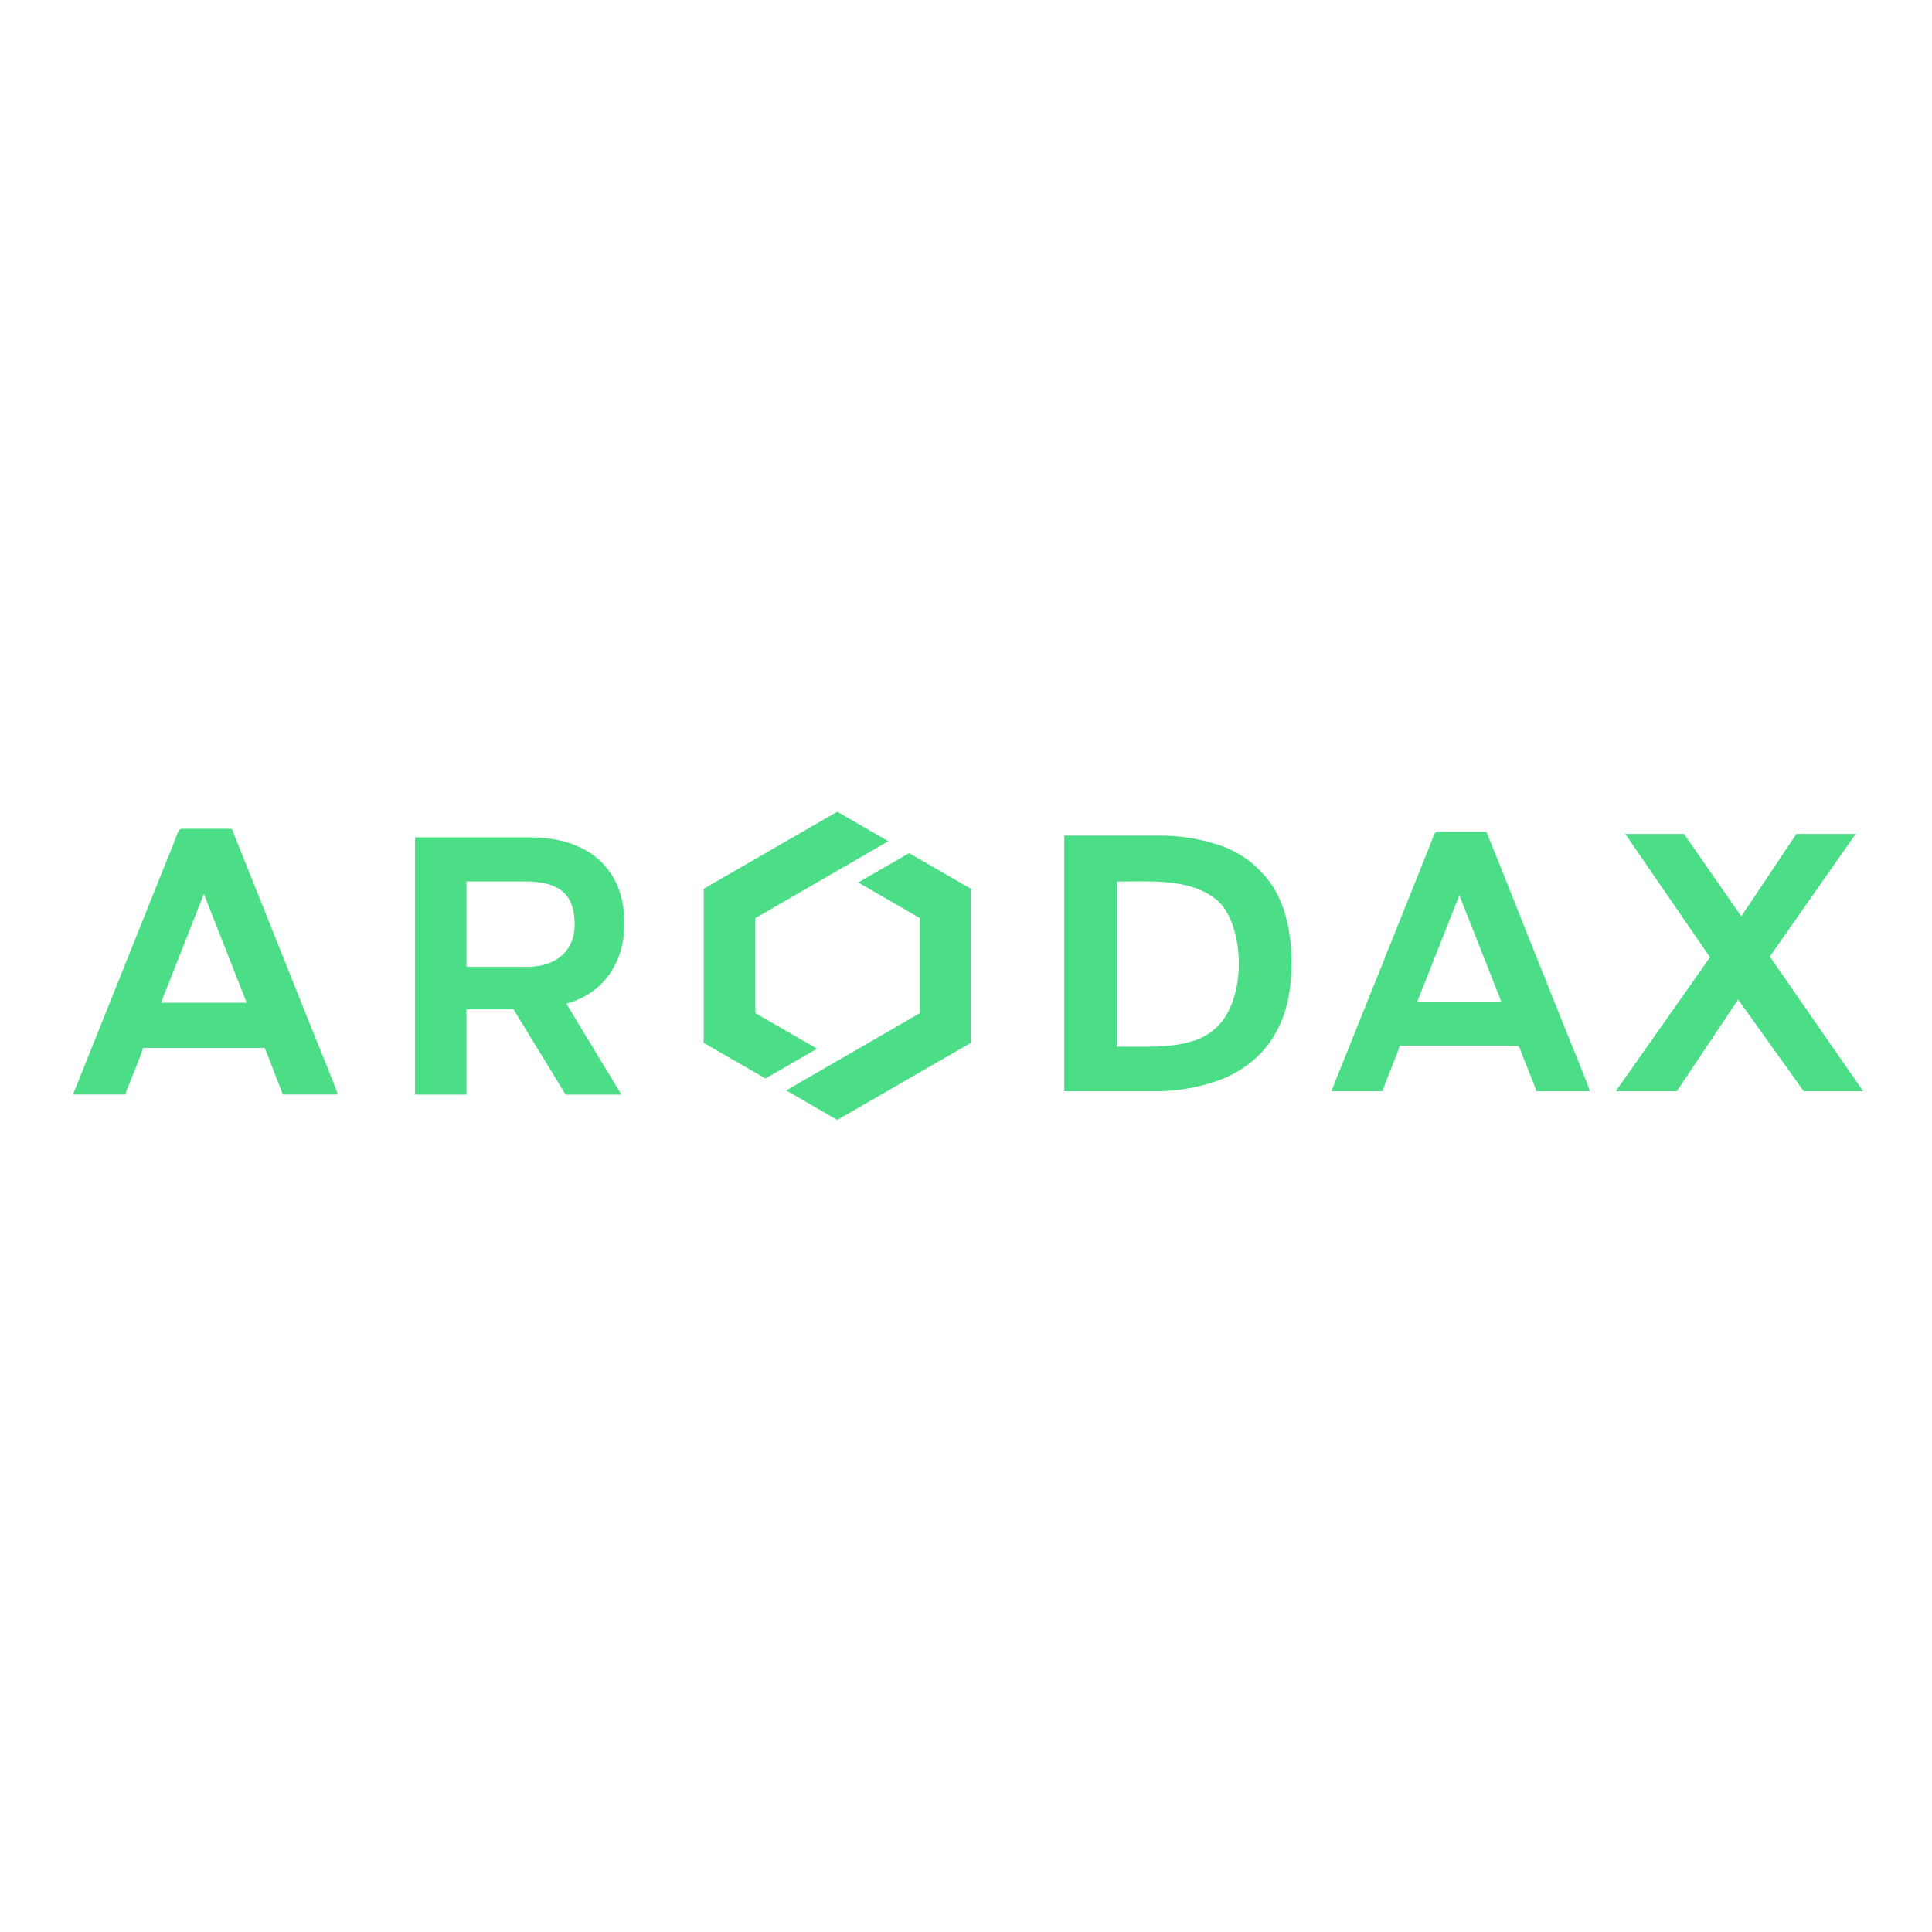 <?xml version="1.0" encoding="UTF-8" standalone="no"?>
<!DOCTYPE svg PUBLIC "-//W3C//DTD SVG 1.1//EN" "http://www.w3.org/Graphics/SVG/1.1/DTD/svg11.dtd">
<svg width="100%" height="100%" viewBox="0 0 574 574" version="1.1" xmlns="http://www.w3.org/2000/svg" xmlns:xlink="http://www.w3.org/1999/xlink" xml:space="preserve" xmlns:serif="http://www.serif.com/" style="fill-rule:evenodd;clip-rule:evenodd;stroke-linejoin:round;stroke-miterlimit:2;">
    <g transform="matrix(0.056,0,0,0.302,-706.157,-382.631)">
        <g transform="matrix(38.059,0,0,7.053,-6816.26,236.152)">
            <path d="M568.283,298.838L575.449,298.838L575.449,286.928L582.001,286.928L589.27,298.838L597.05,298.838L589.372,286.154C594.071,284.867 597.544,280.939 597.46,274.692C597.354,266.814 591.838,262.956 584.356,262.956L568.283,262.956L568.283,298.838ZM583.947,281.013L575.449,281.013L575.449,269.104L583.641,269.104C588.787,269.104 590.512,271.241 590.528,275.068C590.543,278.894 587.804,281.013 583.947,281.013" style="fill:rgb(75,222,134);"/>
        </g>
        <g transform="matrix(38.059,0,0,7.053,-6816.26,227.637)">
            <path d="M520.595,300.031L527.935,300.031C527.978,299.522 528.317,298.92 528.498,298.418C528.801,297.578 530.302,294.056 530.346,293.527L547.333,293.527L549.849,300.031L557.504,300.031C557.469,299.62 554.069,291.319 553.834,290.74C552.567,287.626 551.382,284.552 550.104,281.404C548.837,278.287 547.657,275.207 546.404,272.143L542.907,263.404C542.796,263.136 542.842,262.97 542.51,262.97L535.694,262.97C535.265,262.97 534.857,264.464 534.601,265.093C534.272,265.9 533.989,266.576 533.671,267.378L520.595,300.031ZM538.839,272.055L544.816,287.23L532.863,287.23L538.839,272.055Z" style="fill:rgb(75,222,134);"/>
        </g>
        <g transform="matrix(38.059,0,0,7.053,-6816.26,231.072)">
            <path d="M658.779,299.083L671.901,299.083C674.677,299.083 677.567,298.474 679.645,297.794C685.399,295.913 689.08,291.648 690.11,285.564C690.745,281.811 690.566,277.317 689.349,273.692C688.592,271.435 687.515,269.74 685.862,268.112C684.222,266.498 682.455,265.435 680.179,264.694C677.791,263.918 675.009,263.431 672.308,263.431L658.779,263.431L658.779,299.083ZM669.968,292.874L666.103,292.874L666.103,269.84C670.961,269.84 676.239,269.385 679.952,272.329C684.041,275.571 684.601,287.345 679.022,290.971C677.904,291.698 677.146,292.015 675.747,292.354C674.076,292.76 672.022,292.874 669.968,292.874" style="fill:rgb(75,222,134);"/>
        </g>
        <g transform="matrix(38.059,0,0,7.053,-6816.26,227.311)">
            <path d="M696.007,299.616L703.174,299.616C703.234,298.897 705.47,293.955 705.528,293.266L722.113,293.266C722.327,293.706 722.546,294.328 722.715,294.79C722.991,295.546 724.532,299.172 724.57,299.616L732.043,299.616C732.009,299.215 728.691,291.11 728.46,290.545C727.223,287.505 726.066,284.503 724.818,281.43C722.451,275.603 720.173,269.638 717.791,263.856C717.683,263.593 717.729,263.431 717.404,263.431L710.749,263.431C710.391,263.431 710.25,264.043 710.133,264.337C709.977,264.731 709.855,265.079 709.682,265.505L704.241,279.097C703.911,279.909 703.612,280.582 703.314,281.41C703.027,282.206 702.732,282.862 702.413,283.648L696.007,299.616ZM713.821,272.301C713.897,272.41 713.84,272.312 713.931,272.494L718.234,283.376C718.451,283.969 718.696,284.605 718.938,285.204C719.179,285.802 719.5,286.46 719.656,287.118L707.985,287.118L713.47,273.266C713.593,272.949 713.755,272.577 713.821,272.301" style="fill:rgb(75,222,134);"/>
        </g>
        <g transform="matrix(38.059,0,0,7.053,-6816.26,276.596)">
            <path d="M637.148,259.425L645.751,264.392L645.751,285.887L627.136,296.634L620.01,292.52C626.238,288.921 632.446,285.32 638.66,281.733L638.66,268.486L632.924,265.174L630.057,263.519L637.148,259.425Z" style="fill:rgb(75,222,134);"/>
        </g>
        <g transform="matrix(38.059,0,0,7.053,-6816.26,195.048)">
            <path d="M627.136,265.207L634.26,269.32C628.072,272.899 621.909,276.472 615.716,280.048L615.716,293.295L621.452,296.606L624.317,298.26L617.122,302.414L608.521,297.449L608.521,275.955L617.829,270.581L627.136,265.207Z" style="fill:rgb(75,222,134);"/>
        </g>
        <g transform="matrix(38.059,0,0,7.053,-6816.26,229.444)">
            <path d="M735.652,299.314L744.169,299.314L752.715,286.524L761.86,299.314L770.152,299.314L757.134,280.536L769.096,263.431L760.836,263.431L753.158,274.922L745.173,263.431L736.982,263.431L748.796,280.633L735.652,299.314Z" style="fill:rgb(75,222,134);"/>
        </g>
    </g>
</svg>
